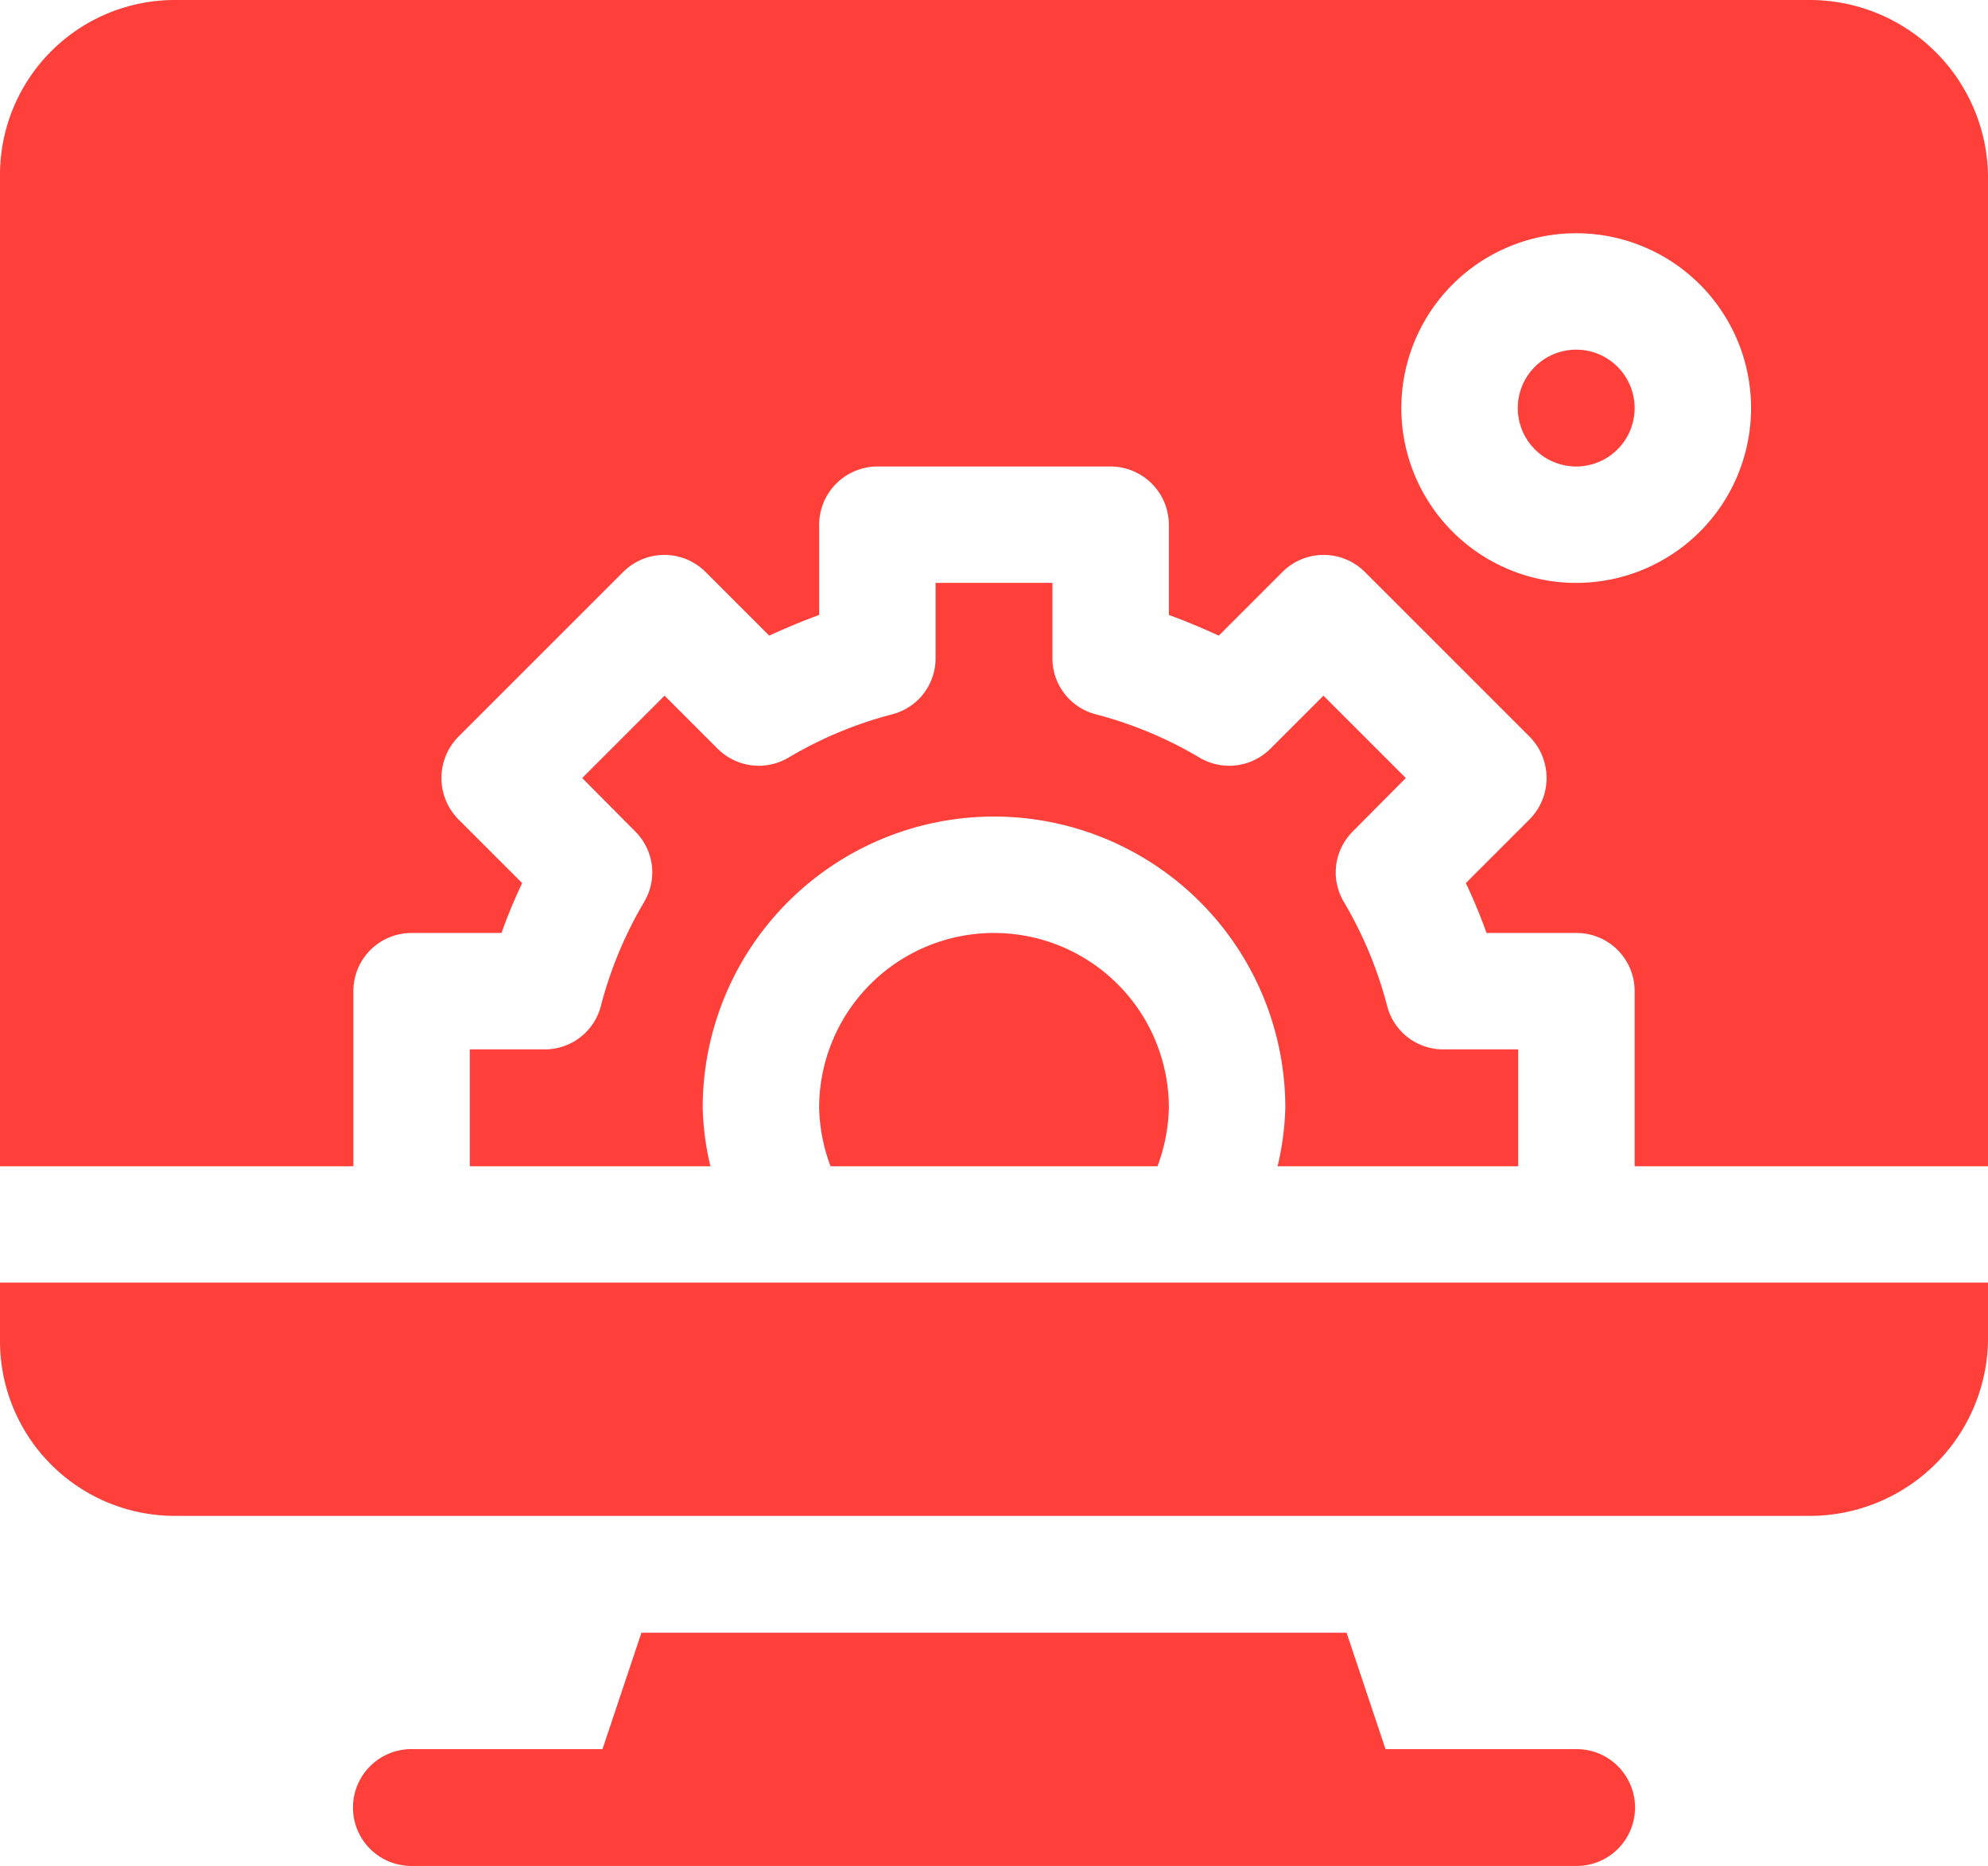 <svg xmlns="http://www.w3.org/2000/svg" width="49" height="46" viewBox="0 0 49 46">
  <defs>
    <style>
      .cls-1 {
        fill: #ff3f39;
        fill-rule: evenodd;
      }
    </style>
  </defs>
  <path class="cls-1" d="M1534.86,2122.12h-4.71l-0.96-2.87h-17.38l-0.96,2.87h-4.71a1.44,1.44,0,0,0,0,2.88h28.72A1.44,1.44,0,0,0,1534.86,2122.12Zm0-34.5a1.44,1.44,0,1,0,1.43,1.44A1.44,1.44,0,0,0,1534.86,2087.62Zm5.74-8.62h-40.29a4.31,4.31,0,0,0-4.31,4.31v24.44h8.71v-4.31a1.432,1.432,0,0,1,1.43-1.44h2.22a13.256,13.256,0,0,1,.51-1.23l-1.57-1.57a1.449,1.449,0,0,1,0-2.04l4.06-4.06a1.436,1.436,0,0,1,2.03,0l1.57,1.57q0.615-.285,1.23-0.51v-2.22a1.44,1.44,0,0,1,1.44-1.44h5.74a1.44,1.44,0,0,1,1.44,1.44v2.22q0.615,0.225,1.23.51l1.57-1.57a1.436,1.436,0,0,1,2.03,0l4.06,4.06a1.449,1.449,0,0,1,0,2.04l-1.57,1.57a13.256,13.256,0,0,1,.51,1.23h2.22a1.432,1.432,0,0,1,1.43,1.44v4.31H1545v-24.44A4.395,4.395,0,0,0,1540.6,2079Zm-5.74,14.37a4.31,4.31,0,1,1,4.3-4.31A4.31,4.31,0,0,1,1534.86,2093.37Zm-18.67,12.94a4.386,4.386,0,0,0,.28,1.44h8.06a4.386,4.386,0,0,0,.28-1.44A4.31,4.31,0,1,0,1516.19,2106.31Zm-5.38-2.51a1.426,1.426,0,0,1-1.39,1.07h-1.84v2.88h5.93a6.93,6.93,0,0,1-.19-1.44,7.18,7.18,0,1,1,14.36,0,6.93,6.93,0,0,1-.19,1.44h5.93v-2.88h-1.84a1.426,1.426,0,0,1-1.39-1.07,9.926,9.926,0,0,0-1.07-2.57,1.425,1.425,0,0,1,.23-1.74l1.3-1.31-2.03-2.03-1.31,1.31a1.437,1.437,0,0,1-1.74.22,9.861,9.861,0,0,0-2.56-1.07,1.426,1.426,0,0,1-1.07-1.39v-1.85h-2.88v1.85a1.426,1.426,0,0,1-1.07,1.39,9.861,9.861,0,0,0-2.56,1.07,1.437,1.437,0,0,1-1.74-.22l-1.31-1.31-2.03,2.03,1.3,1.31a1.425,1.425,0,0,1,.23,1.74A9.926,9.926,0,0,0,1510.81,2103.8Zm-14.81,8.26a4.31,4.31,0,0,0,4.31,4.31h40.29a4.395,4.395,0,0,0,4.4-4.31v-1.44h-49v1.44Z" transform="translate(-1496 -2079)"/>
</svg>
